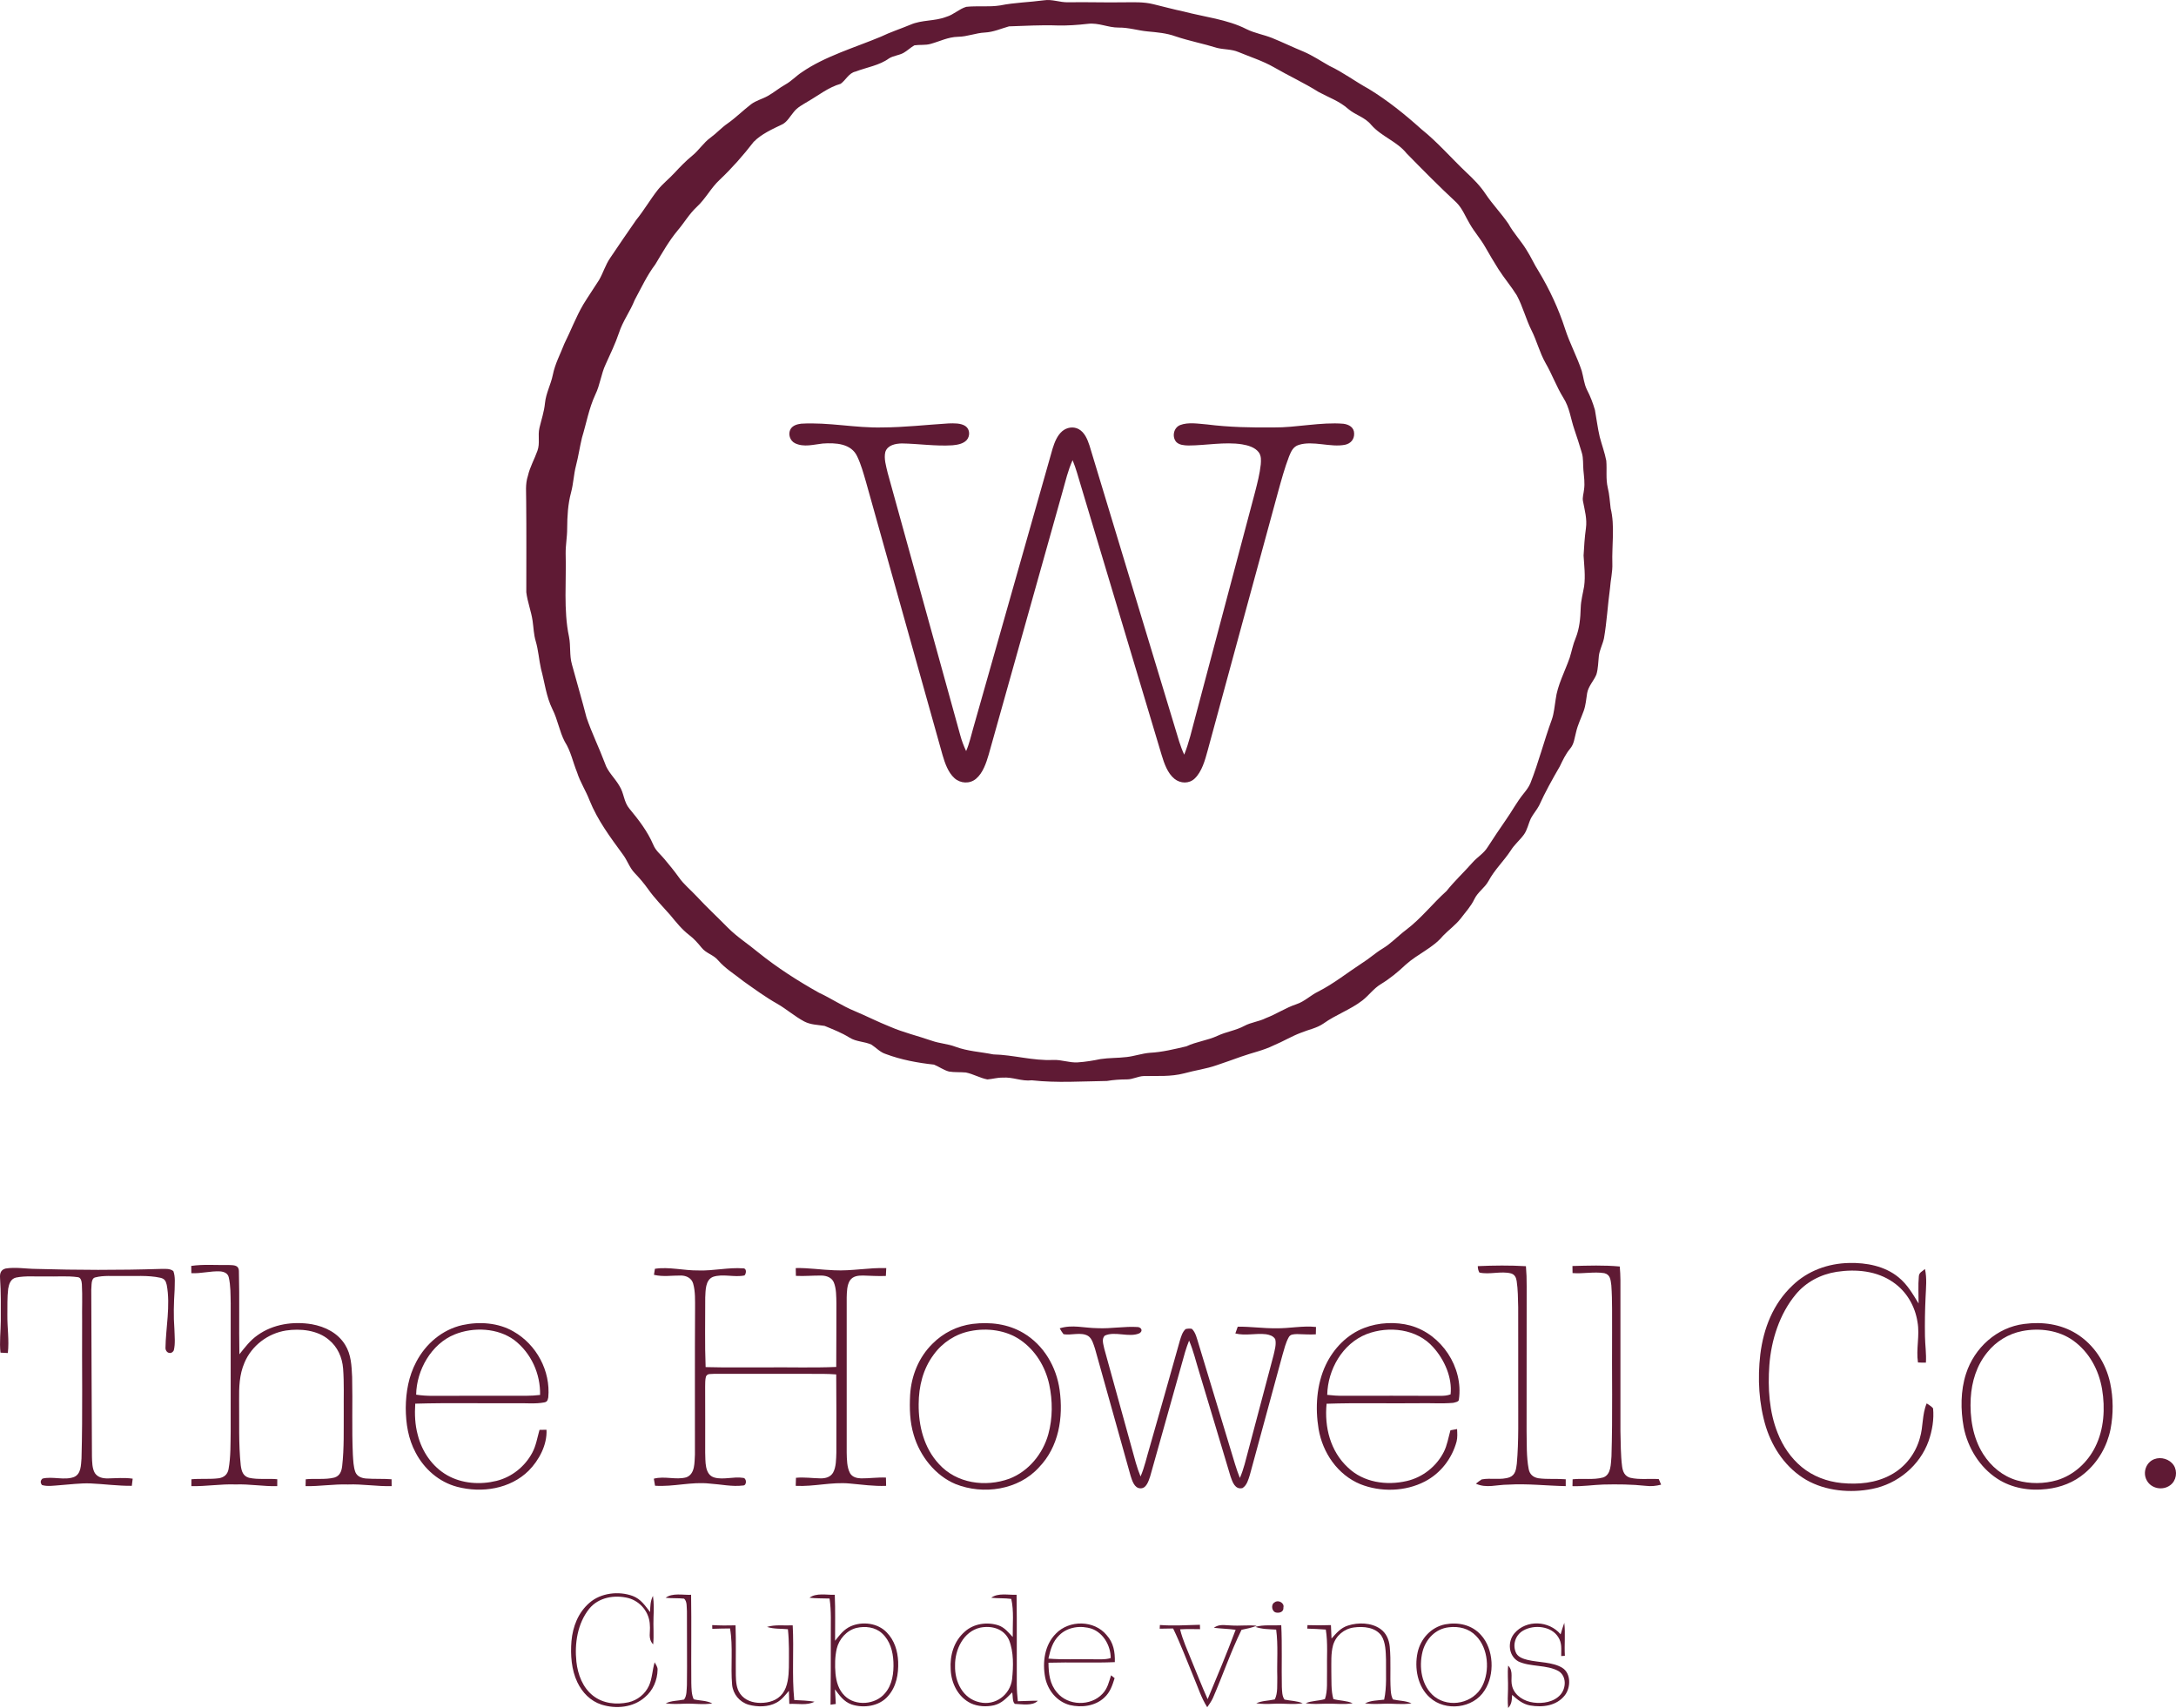 <?xml version="1.0" encoding="UTF-8"?>
<svg id="Layer_2" data-name="Layer 2" xmlns="http://www.w3.org/2000/svg" viewBox="0 0 1123.36 881.62">
  <defs>
    <style>
      .cls-1 {
        fill: #5f1a34;
      }
    </style>
  </defs>
  <g id="Layer_1-2" data-name="Layer 1">
    <g>
      <path id="p1" class="cls-1" d="m551.58,1.18c9.35-.17,18.69.17,28.04.02,5.46,0,10.55-.35,15.9.99,5.19,1.26,10.33,2.65,15.56,3.76,10.6,2.79,22.64,4.08,32.37,9.07,4.32,2.15,8.85,2.82,13.3,4.6,5.48,2.23,10.78,4.81,16.26,7.05,4.71,2.02,8.85,4.83,13.27,7.32,7.06,3.31,13.39,8.11,20.25,11.86,9.76,5.94,18.77,13.2,27.25,20.83,8.42,6.73,15.58,15.09,23.41,22.49,3.61,3.38,7.05,6.86,9.78,11.01,3.6,5.35,8.12,10.02,11.75,15.32,2.68,4.88,6.54,8.85,9.4,13.6,2.27,3.51,3.9,7.36,6.17,10.87,5.68,9.41,10.36,19.5,13.74,29.97,2.39,7.37,6.1,14.12,8.53,21.47.96,3.34,1.14,6.6,2.72,9.81,1.72,3.31,3.09,6.85,4.11,10.44.84,4.59,1.38,9.27,2.46,13.83,1.07,4.09,2.59,8.14,3.39,12.3.41,4.73-.34,9.31.78,14.02.88,3.51,1.02,7.05,1.48,10.62,2.24,8.89.57,19.21.87,28.36.17,4.45-.92,8.53-1.22,12.96-1.18,8.57-1.61,17.17-3.1,25.71-.7,3.27-2.31,6.02-2.66,9.25-.34,3.08-.34,6.48-1.26,9.45-1.21,3.06-4.15,6.01-4.77,9.61-.51,3.12-.68,6.08-1.75,9.11-1.34,3.76-3.1,7.18-3.98,11.1-.87,3.14-.94,6-3.14,8.56-2.28,2.76-3.72,5.89-5.26,9.08-3.81,6.57-7.55,13.26-10.68,20.19-1.2,2.27-2.94,4.21-4.15,6.46-1.39,2.8-1.86,6.03-3.72,8.57-2.1,2.88-4.88,5.11-6.77,8.18-3.59,5.47-8.33,9.87-11.44,15.68-1.98,3.63-5.53,5.66-7.32,9.39-1.8,3.8-4.6,6.71-7.09,10.05-2.7,3.4-6.15,5.83-9.13,8.92-5.17,6.26-13,9.28-19.2,14.84-3.98,3.77-8.18,7.24-12.88,10.09-3.78,2.3-6.05,5.69-9.47,8.38-6.34,4.88-13.69,7.32-20.14,11.94-3.57,2.45-7.44,3.05-11.49,4.71-4.9,1.81-9.33,4.56-14.16,6.55-5.47,2.7-11.2,3.81-16.91,5.86-4.18,1.51-8.36,2.98-12.57,4.4-5.46,1.93-11.17,2.62-16.75,4.19-6.96,1.82-13.71,1.27-20.8,1.4-3.17.09-5.69,1.75-8.85,1.73-3.51.02-6.79.23-10.25.81-12.99.18-25.82,1.1-38.81-.34-5.23.64-9.81-1.79-15.05-1.38-2.68-.07-5.22.73-7.86.93-3.81-.71-7.34-2.84-11.16-3.59-2.84-.26-5.84-.01-8.65-.48-2.77-.72-5.28-2.6-7.77-3.58-8.38-.89-16.94-2.49-24.87-5.46-3.01-.95-4.84-3.19-7.4-4.84-3.6-1.68-7.76-1.4-11.34-3.64-4.01-2.51-8.49-4.23-12.84-6.04-3.65-.6-7.15-.53-10.56-2.31-4.85-2.58-9.06-6.33-13.84-9.08-6.08-3.42-11.79-7.62-17.49-11.65-4.54-3.66-9.26-6.4-13.12-10.84-2.41-2.89-6.09-3.49-8.5-6.49-1.95-2.4-3.94-4.67-6.42-6.54-3.82-2.94-6.72-6.62-9.76-10.3-3.87-4.42-8.06-8.59-11.5-13.48-2.08-2.93-4.36-5.58-6.84-8.18-2.8-2.91-3.78-6.58-6.22-9.75-6.55-8.97-12.93-17.47-17.14-27.87-1.88-4.95-4.82-9.31-6.41-14.39-2.24-5.48-3.2-10.91-6.35-15.84-2.76-5.25-3.61-11.27-6.3-16.61-3.34-6.74-4.03-13.86-5.98-21-1.05-4.74-1.34-9.57-2.73-14.3-1.03-3.47-1.08-6.85-1.59-10.4-.71-4.99-2.66-9.82-3.26-14.82,0-15.63.1-31.3-.06-46.93.04-4.63-.56-8.79.9-13.2,1.05-4.55,3.35-8.51,4.9-12.86,1.46-4.01.07-7.66,1.06-11.9,1.01-4.25,2.42-8.33,2.84-12.71.52-5.18,3.02-9.56,4.05-14.6,1.16-5.78,3.88-10.69,5.98-16.15,3.34-6.67,5.97-13.74,9.73-20.15,2.61-4.27,5.47-8.41,8.15-12.64,2.21-3.81,3.25-7.77,5.76-11.41,4.45-6.54,8.85-13.13,13.41-19.6,4.09-5.02,7.28-10.65,11.3-15.71,2.53-3.11,5.71-5.56,8.45-8.54,2.89-3.11,5.82-6.16,9.11-8.86,3.57-2.85,5.82-6.72,9.54-9.4,3.08-2.24,5.6-5.09,8.74-7.26,4.31-3.03,7.98-6.72,12.14-9.93,2.59-1.96,5.76-2.68,8.7-4.33,3.14-1.77,5.89-4.12,9.04-5.88,3.15-1.75,5.5-4.39,8.49-6.34,11.89-8.23,27.53-12.79,40.81-18.35,4.94-2.38,10.17-4.07,15.24-6.18,6.04-2.63,12.43-1.7,18.57-4.08,3.75-1.08,6.62-4.09,10.29-5.16,5.77-.61,11.8.2,17.55-.73,7.41-1.5,14.93-1.61,22.44-2.63,4.43-.69,8.16,1.13,12.75,1.02Zm-117.58,42.07c-6.39,1.84-11.27,5.87-16.93,9.13-2.61,1.61-5.42,2.98-7.31,5.45-1.76,2.07-3.37,5.05-5.81,6.31-5.08,2.43-10.89,5.02-14.87,9.09-5.36,6.94-11.12,13.49-17.49,19.52-4.59,4.23-7.29,9.82-11.89,14.06-3.85,3.56-6.45,8.15-9.9,12.19-4.5,5.42-7.88,11.47-11.5,17.47-4.33,5.74-7.25,12.13-10.66,18.42-2.33,5.91-6.16,10.88-8.1,16.94-1.88,5.58-4.44,10.83-6.86,16.19-2.39,5.06-2.87,10.62-5.34,15.65-3.34,7.2-4.6,14.74-6.9,22.26-1.15,4.81-1.85,9.7-3.1,14.49-1.17,4.54-1.31,9.21-2.52,13.73-1.66,6.17-1.97,12.29-2.02,18.65.02,4.35-.84,8.61-.78,12.95.42,13.96-1.19,29.27,1.73,42.94.95,4.75.16,9.48,1.49,14.2,2.48,9.17,5.19,18.28,7.55,27.47,2.75,8.07,6.52,15.65,9.51,23.64,1.42,4.4,5.01,7.43,7.43,11.6,2.53,3.93,2.19,8.22,5.21,11.82,4.8,5.79,9.33,11.65,12.32,18.63,1.27,3.1,3.64,4.8,5.7,7.31,2.6,3.08,5.14,6.2,7.49,9.47,2.52,3.65,6.18,6.55,9.23,9.86,5.13,5.54,10.68,10.66,15.97,16.05,4.91,4.95,10.56,8.49,15.88,12.93,9.74,7.84,20.35,14.63,31.25,20.74,6.33,2.92,12.02,6.85,18.47,9.48,6.12,2.57,12.03,5.6,18.2,8.05,6.88,3,14.49,4.79,21.63,7.27,3.94,1.4,8.16,1.56,12.1,3.06,6.3,2.36,12.93,2.64,19.6,3.98,10.42.23,20.52,3.37,30.89,2.86,4.38-.18,8.32,1.52,12.68,1.26,3.99-.26,7.87-.9,11.78-1.71,4.43-.67,8.98-.5,13.43-1.04,4.12-.45,7.9-1.85,12.05-2.2,6.35-.32,12.67-1.89,18.85-3.33,5.21-2.46,10.94-3.03,16.14-5.46,4.53-2.12,9.42-2.72,13.82-5.11,3.51-1.88,7.49-2.18,11.05-3.99,5.48-2.06,10.28-5.37,15.86-7.21,4.24-1.43,7.18-4.55,11.24-6.52,8.07-4.12,15.01-9.73,22.57-14.66,3.66-2.26,6.81-5.19,10.48-7.42,4.49-2.67,8-6.54,12.23-9.72,7.88-5.95,13.6-13.51,20.93-20.09,4.14-5.21,8.97-9.66,13.36-14.64,2.59-2.97,5.82-4.66,7.9-8.07,3.04-4.64,6.05-9.28,9.25-13.82,3.23-4.56,5.76-9.43,9.26-13.73,1.36-1.69,2.67-3.36,3.52-5.39,4.26-10.78,7.05-21.93,11.04-32.81,1.18-3.28,1.41-6.98,2-10.42.88-7.3,4.85-14.61,7.25-21.55,1.06-3.36,1.66-6.81,3.05-10.07,2.05-5.08,2.46-10.27,2.63-15.69.12-3.84,1.13-7.35,1.77-11.1.73-5.39.01-10.73-.29-15.87.27-4.68.55-9.39,1.21-14.04.68-4.83-.62-9.29-1.51-13.99-.41-1.9.36-4.04.53-5.96.51-3.41-.01-6.64-.31-10.03-.27-2.93.04-6.19-.82-8.99-1.18-4.06-2.51-8.07-3.86-12.08-1.93-5.62-2.42-11.23-5.7-16.36-3.56-5.74-5.78-12.07-9.17-17.9-3.05-5.37-4.44-11.27-7.21-16.81-2.91-5.75-4.53-12.41-7.65-18.15-2.89-4.66-6.5-8.86-9.45-13.48-2.36-3.73-4.6-7.54-6.79-11.37-2.36-4.2-5.56-7.76-7.97-11.93-2.26-3.74-3.83-8.04-6.96-11.14-8.81-8.17-17.27-16.74-25.68-25.32-5.03-6.28-12.91-8.62-18.28-14.72-3.3-4.05-8.06-4.98-11.89-8.25-4.55-4.04-9.99-5.89-15.23-8.72-7.47-4.7-15.45-8.35-23.07-12.76-5.88-3.36-12.11-5.29-18.34-7.88-3.58-1.52-7.23-1.24-10.9-2.09-7.16-2.24-14.51-3.62-21.63-6.02-4.66-1.68-9.46-2.07-14.35-2.53-5.06-.46-9.81-2.06-14.95-1.99-5.55.05-10.27-2.6-15.92-1.94-5.37.61-10.59.99-16,.84-8.26-.3-16.47.23-24.72.47-4.17,1.18-7.99,2.94-12.42,3.18-4.76.23-9.1,2.13-13.88,2.2-5.24.12-9.36,2.36-14.29,3.7-2.58.73-5.62.31-8.26.71-1.95,1.11-3.65,2.79-5.61,3.9-2.31,1.28-5.3,1.45-7.51,2.86-4.93,3.61-11.51,4.59-17.27,6.79-3.47.74-4.93,4.32-7.66,6.3Z"/>
      <path id="p3" class="cls-1" d="m413.61,218.69c14.39-.83,27.82,2.3,42.01,1.94,11.38-.05,22.77-1.38,33.98-2.07,2.79-.08,6.44-.25,8.84,1.4,2.34,1.63,2.42,5.14.61,7.19-1.81,1.98-4.84,2.47-7.38,2.7-8.66.55-17.54-.83-26.1-.96-3.26.08-7.32.81-8.51,4.36-.87,3.37.43,7.46,1.19,10.79,12.48,45.2,25.05,90.42,37.53,135.63.75,2.77,1.77,5.41,2.98,8.01,1.7-3.9,2.55-7.96,3.72-12.02,13.64-48.06,27.31-96.11,40.94-144.17,1-3.2,2.35-6.68,4.96-8.93,2.35-1.97,5.71-2.56,8.47-1.07,3.11,1.69,4.54,5.29,5.6,8.47,14.71,48.61,29.47,97.21,44.19,145.82,1.41,4.66,2.64,9.31,4.71,13.75,2.5-6.29,3.96-12.76,5.7-19.27,10.29-38.74,20.57-77.48,30.86-116.23,1.2-4.68,2.45-9.48,2.96-14.3.16-2.14.31-4.37-1-6.21-1.94-2.64-5.6-3.67-8.68-4.17-8.88-1.4-18.71.59-27.63.6-2.14-.05-4.77-.2-6.34-1.85-2.3-2.7-1.34-7.36,2.05-8.7,4.14-1.61,9.49-.66,13.84-.32,11.47,1.45,22.98,1.67,34.53,1.55,11.43.13,24.32-2.87,35.93-1.9,2.83.37,5.49,1.85,5.51,5.05.09,3.02-1.78,5.16-4.68,5.79-7.45,1.51-16.59-2.26-23.9.07-2.93.91-3.92,3.3-5.01,5.91-2.28,5.95-3.97,12.15-5.67,18.29-12.12,44.57-24.32,89.11-36.4,133.68-1.31,4.8-2.95,10.82-6.66,14.33-2.91,2.79-7.38,2.61-10.43.16-3.62-2.91-5.35-8.05-6.65-12.35-13.87-46.41-27.84-92.79-41.74-139.19-1.31-4.36-2.47-8.72-4.21-12.94-2.38,5.22-3.6,10.64-5.16,16.12-12.72,45.29-25.47,90.58-38.17,135.88-1.26,4.29-2.98,9.49-6.53,12.45-3.24,2.73-8.05,2.47-11.15-.34-3.28-2.96-4.91-7.75-6.12-11.87-13.2-47.12-26.42-94.23-39.63-141.35-1.25-4.26-2.46-8.67-4.37-12.69-3.11-6.93-11.33-7.23-17.89-6.79-4.72.51-9.65,2.04-14.22-.12-2.68-1.27-3.83-4.83-2.32-7.4,1.18-1.87,3.38-2.47,5.44-2.73Z"/>
      <path id="p4" class="cls-1" d="m954.59,651.91c8.92-.23,18.45,1.59,25.51,7.37,4.62,3.76,7.3,8.54,10.37,13.53.03-4.63-.3-9.34.13-13.95.08-2.08,1.81-2.59,3.17-3.85,1.06,4.9.52,9.62.31,14.56-.32,6.73-.43,13.48-.31,20.22.07,4.55.77,9,.48,13.56-1.37.02-2.73,0-4.1-.09-1.07-7.08,1.03-13.84-.24-20.88-1.26-8.18-5.6-15.72-12.46-20.45-8.45-5.99-19.24-6.97-29.24-5.46-8.21,1.28-15.85,5.25-21.17,11.7-8.37,10.06-12.66,23.64-13.61,36.55-.83,11.71-.12,23.92,4.28,34.93,2.66,6.79,6.8,12.9,12.43,17.58,5.84,4.8,13.04,7.5,20.54,8.26,8.71.85,17.67.05,25.46-4.21,7.4-3.94,12.81-11,15.01-19.05,1.8-5.97,1.05-12.03,3.51-17.85,1.1.78,2.44,1.48,3.29,2.55.57,5.61-.44,11.53-2.29,16.84-4.53,12.69-16,22.2-29.17,24.76-11.23,2.24-23.94,1.1-34-4.65-10.29-6.02-17.22-16.03-20.8-27.26-3.7-12.03-4.39-25.08-2.93-37.54,1.67-13.45,6.61-26.15,16.63-35.57,7.82-7.57,18.4-11.4,29.2-11.6Z"/>
      <path id="p5" class="cls-1" d="m117.68,652.94c2.43.17,5.48-.3,5.65,3.02.37,14.32-.02,28.74.26,43.07,2.93-3.64,5.53-7.17,9.43-9.88,8.01-5.73,18.4-7.21,27.97-5.62,6.91,1.26,13.45,4.5,17.21,10.65,3.12,5.07,3.3,10.77,3.59,16.56.32,13.38-.22,26.81.38,40.18.21,2.95.26,6.21,1.32,9,.98,2.22,3.13,3,5.39,3.23,4.41.34,8.85.05,13.27.4.02,1.18.03,2.35.04,3.53-7.55.22-15-1.14-22.57-.84-7.33-.25-14.56.99-21.87.86l.09-3.54c4.86-.53,10.07.31,14.79-.89,2.83-.87,3.7-3.23,4.02-5.94,1.06-9.24.74-18.69.81-27.98-.08-7.44.24-14.95-.33-22.38-.46-5.73-2.83-11.12-7.34-14.8-5.86-5.03-14.78-5.91-22.13-4.8-9.38,1.48-17.74,7.81-21.43,16.58-2.71,6.3-2.84,12.66-2.78,19.4.14,11.11-.33,22.54.84,33.59.4,2.92,1.08,5.53,4.25,6.44,4.7,1.05,9.8.28,14.61.75,0,1.19,0,2.38-.02,3.57-7.2.17-14.3-1.14-21.51-.88-7.65-.29-15.19,1.04-22.82.87,0-1.18.01-2.36.02-3.54,4.76-.44,9.6.09,14.32-.55,2.65-.49,4.36-2.01,4.86-4.7,1.16-6.38.98-13.08,1.09-19.55.05-22-.04-44,.01-66-.11-4.44.02-9.12-1-13.45-.51-2.14-2.43-2.87-4.42-3.06-4.99-.27-9.86,1.21-14.89.92-.03-1.24-.05-2.49-.06-3.74,6.21-.92,12.67-.34,18.95-.48Z"/>
      <path id="p6" class="cls-1" d="m762.91,653.54c8.23-.37,16.63-.46,24.85.03.29,3.39.41,6.77.38,10.18-.04,25,0,50-.04,75,.14,6.44-.14,13.15,1.08,19.5.52,2.79,2.32,4.3,5.05,4.78,4.65.61,9.4.14,14.08.52v3.54c-9.92-.19-19.73-1.37-29.7-.77-6.06,0-11.14,2.01-16.69-.49.96-.79,1.95-1.53,2.99-2.2,4.56-.92,10.07.5,14.46-1.13,3.06-1.25,3.3-4.13,3.69-7,1.05-11.7.67-23.96.73-35.75-.05-15,.05-30-.02-45-.11-4.51-.12-9.1-.79-13.56-.3-1.82-.98-3.29-2.86-3.88-5.22-1.38-11.19.75-16.39-.47-.54-.95-.81-2.05-.82-3.3Z"/>
      <path id="p7" class="cls-1" d="m811.78,653.47c8.1-.2,16.35-.51,24.42.26.19,2.32.34,4.65.35,6.98-.01,26.01,0,52.03,0,78.04.17,6.07.09,12.23.87,18.26.38,2.68,1.35,4.92,4.15,5.75,4.72,1.13,9.94.35,14.78.7.4.95.8,1.91,1.2,2.87-2.68.69-5.13.94-7.89.61-7.33-.79-14.68-.85-22.04-.67-5.31.18-10.51,1.02-15.83.83.02-1.18.05-2.36.08-3.54,5.13-.57,10.74.43,15.69-.93,4.32-1.41,3.98-7.22,4.36-10.87.65-21.32.16-42.68.32-64.01-.06-8.09.18-16.24-.39-24.3-.39-2.72-.43-5.53-3.64-6.29-5.35-.86-10.95.41-16.38-.04-.02-1.22-.04-2.43-.05-3.65Z"/>
      <path id="p8" class="cls-1" d="m2.85,654.78c5.1-.86,10.59.16,15.76.19,21.35.62,42.73.69,64.08.01,2.23.03,4.97-.38,6.8,1.12,1.13,2.93.67,6.57.66,9.66-.43,6.77-.63,13.53-.11,20.31.08,3.55.55,7.46-.31,10.92-1.24,2.44-4.29,1.45-4.3-1.24.1-9.9,2.67-21.95.64-32.55-.48-2.04-1.1-3.14-3.24-3.65-6.45-1.45-13.61-.77-20.21-.92-4.35.09-9.14-.4-13.38.71-2.43.46-1.86,4.49-2.12,6.35.15,28.72.16,57.41.35,86.11.09,2.72.08,6.13,1.5,8.54,1.51,2.24,4.02,2.77,6.56,2.77,4.36-.07,8.63-.51,12.97.13-.15,1.23-.3,2.46-.45,3.69-7.14.08-14.32-.93-21.45-1.25-5.3-.17-10.67.58-15.96.95-2.85.19-6.19.74-8.96-.1-.94-1.22-.86-2.33.26-3.33,5.11-1.28,11.33,1.04,16.24-.81,3.76-1.55,3.6-6.24,3.9-9.63.65-23.65.17-47.34.32-71.01-.1-6.29.21-12.61-.13-18.89-.14-1.36-.4-3.46-2.1-3.63-5.42-.77-11.07-.22-16.55-.37-5.04.14-10.39-.44-15.35.57-2.76.66-3.6,3.25-4.04,5.74-.56,4.49-.36,9.09-.43,13.6-.07,6.75,1.01,12.96.25,19.62-1.27-.06-2.53-.13-3.8-.2-.6-5.53.13-10.92.15-16.44.02-7.37.11-14.72-.37-22.08-.16-2.33.32-4.22,2.82-4.89Z"/>
      <path id="p9" class="cls-1" d="m360.62,655.76c7.68.27,15.43-1.65,23.05-1.08,1.85-.09,1.65,2.66.68,3.66-5.25,1.12-11.3-1.01-16.31.75-3.96,1.66-3.77,7.07-3.96,10.65.03,11.96-.27,23.97.2,35.91,10.44.28,20.89.1,31.34.14,12.02-.12,24.08.28,36.09-.22.12-10.94.01-21.88.08-32.82-.08-3.53.02-7.6-1.36-10.9-1.13-2.45-3.57-3.33-6.11-3.44-4.48-.09-8.95.39-13.44.15-.06-1.34-.09-2.69-.08-4.03,6.65-.15,13.15.92,19.82,1.14,9.16.46,17.83-1.42,26.91-1.12-.06,1.35-.12,2.7-.2,4.05-3.95.18-7.86-.11-11.8-.21-2.58-.01-5.2.25-6.77,2.57-1.54,2.44-1.57,5.98-1.65,8.78.01,26.68.01,53.37,0,80.04.09,3.43.07,7.65,1.77,10.71,1.19,1.98,3.49,2.53,5.66,2.6,4.29.04,8.53-.61,12.83-.41.04,1.42.07,2.85.09,4.27-6.34.26-12.51-.65-18.8-1.21-9.43-.88-18.36,1.69-27.87,1.21.04-1.39.08-2.78.13-4.16,4.3-.42,8.5.24,12.78.3,2.51,0,4.95-.63,6.34-2.89,1.68-2.97,1.6-7.11,1.73-10.44,0-13.44.07-26.89-.07-40.33-4.37-.35-8.71-.28-13.09-.29-16.66.02-33.33,0-49.99-.01-1.63.23-3.36-.38-4.17,1.42-.44,1.63-.38,3.45-.41,5.13.08,11.37,0,22.74.02,34.12.21,4.22-.48,11.41,4.78,12.86,4.59,1.29,10.08-.61,14.67.16,2.04-.03,2.16,3.99.08,3.95-5.57.71-11.48-.62-17.07-.98-9.65-1.09-18.64,1.74-28.35,1.1-.21-1.21-.42-2.42-.63-3.64,5.62-1.5,11.34.78,16.77-.7,4.65-1.76,4.17-7.74,4.45-11.77.04-25.01-.09-50.02.07-75.03-.02-4.29.21-9.14-1.01-13.29-.82-2.72-3.43-4.01-6.13-4.07-4.82-.07-9.27.77-14.08-.36.15-1.04.31-2.08.49-3.12,7.3-1.14,15.1.99,22.52.85Z"/>
      <path id="p10" class="cls-1" d="m265.11,687.28c11.87,6.75,19.19,20.36,17.94,34.01-.34,1.46-.49,2.32-2.15,2.6-4.62.88-9.58.28-14.28.43-17.41.11-34.86-.3-52.25.21-.35,5.46-.14,10.87,1.31,16.16,2.15,8.54,7.47,16.4,15.2,20.79,7.62,4.34,17.03,4.97,25.43,2.9,7.88-1.94,14.67-7.39,18.47-14.52,1.94-3.57,2.61-7.84,3.74-11.81,1.2-.02,2.41-.04,3.61-.06.41,7.75-3.84,15.7-9.17,21.1-9.59,9.51-24.28,11.69-36.98,8.35-9.34-2.47-16.97-9.16-21.41-17.63-3.85-7.17-5.05-15.02-5.1-23.07.08-8.29,1.49-16.37,5.4-23.75,4.9-9.38,13.44-16.69,23.88-19.04,8.72-1.9,18.53-1.24,26.36,3.33Zm-50.27,32.6c2.92.44,5.78.63,8.73.6,16.04-.06,32.08-.01,48.12-.03,2.39,0,4.76-.16,7.13-.43.22-10.93-4.58-21.53-13.23-28.25-8.58-6.38-21.19-6.93-30.89-2.97-12.02,4.85-19.69,18.46-19.86,31.08Z"/>
      <path id="p11" class="cls-1" d="m502.05,683.36c9.11-1.1,18.27-.04,26.27,4.69,10.55,6.25,17.06,17.44,18.72,29.45,1.95,14.22-.4,29.3-10.72,39.95-10.56,11.66-28.74,14.26-42.98,8.59-10.57-4.4-18.49-14.57-21.64-25.41-2.05-6.8-2.2-13.63-1.85-20.67.61-9.86,4.47-19.44,11.58-26.4,5.57-5.61,12.78-9.17,20.62-10.2Zm-1.12,3.7c-7.59,1.48-14.35,5.87-18.89,12.12-5.56,7.44-7.73,16.38-7.78,25.56-.11,11.16,2.69,22.57,10.45,30.92,9.09,10.08,24.04,12.11,36.41,7.59,9.89-3.81,17.27-12.84,20.07-22.95,2.3-8.3,2.26-17.32.47-25.71-2.02-9.21-7.11-17.58-14.92-22.97-7.37-5.08-17.17-6.32-25.81-4.56Z"/>
      <path id="p12" class="cls-1" d="m728.14,684.21c16.07,4.44,27.4,21.6,25.02,38.13.09,1.24-2.08,1.54-2.99,1.77-5.81.5-11.72.05-17.55.19-15.92.2-31.87-.28-47.77.27-1.18,12.07,1.92,24.5,11.03,32.93,8.03,7.71,19.88,9.39,30.4,6.94,8.17-1.89,15.28-7.51,19.07-14.97,1.75-3.43,2.38-7.44,3.44-11.2,1.14-.22,2.28-.43,3.43-.64.1,2.19.27,4.25-.25,6.41-2.37,8.79-8.27,16.47-16.4,20.66-10.05,5.24-22.83,5.57-33.3,1.38-11.74-4.86-19.45-16.17-21.55-28.48-1.81-10.87-1.08-23,3.7-33.06,4.02-8.47,11.02-15.75,19.88-19.11,7.39-2.86,16.2-3.27,23.84-1.22Zm-42.96,35.77c2.79.33,5.57.5,8.38.48,16.7-.03,33.4-.05,50.09.03,1.79-.01,3.53-.12,5.22-.77.92-8.7-3.19-17.89-8.94-24.28-8.39-9.56-23-11.21-34.43-6.81-12.46,4.91-20.05,18.31-20.32,31.35Z"/>
      <path id="p13" class="cls-1" d="m1045.05,683.37c9.33-1.22,18.81.05,26.9,5.05,9.07,5.61,15.2,15.11,17.43,25.46,1.65,7.78,1.69,16,.19,23.81-1.77,8.8-6.41,16.93-13.31,22.71-5.52,4.74-12.43,7.39-19.62,8.19-8.79,1.07-18.05-.43-25.53-5.33-9.13-5.94-15.26-15.99-17.35-26.59-1.63-9-1.65-18.8,1.19-27.56,4.29-13.41,15.95-24.01,30.1-25.74Zm-1.12,3.69c-7.09,1.41-13.51,5.34-18.01,11-5.49,6.75-8.03,15.05-8.53,23.65-.55,9.87,1.05,20.37,6.43,28.83,4.08,6.41,10.09,11.45,17.46,13.58,6.59,1.9,14.03,1.83,20.62-.09,8.65-2.58,15.83-9.17,19.79-17.22,4.53-9.05,5.16-19.93,3.51-29.78-1.68-9.9-6.6-19.08-14.84-25.03-7.49-5.41-17.51-6.69-26.43-4.94Z"/>
      <path id="p14" class="cls-1" d="m566.58,685.56c6.98.35,13.97-1.07,20.91-.58,1.85.29,2.63,2.06.73,3.22-5.38,2.38-12.74-1.31-17.95,1.25-1.72,1.86-.57,4.57-.18,6.74,5.42,19.59,10.88,39.21,16.26,58.8.68,2.42,1.52,4.79,2.46,7.12,2.14-4.95,3.18-10.15,4.79-15.41,5.17-18.16,10.38-36.33,15.45-54.53.66-2.11,1.31-4.64,3.03-6.15,1-.25,2.07-.3,3.18-.14,2.03,1.81,2.68,5.23,3.5,7.74,6.26,20.72,12.54,41.43,18.83,62.14.73,2.41,1.56,4.77,2.49,7.11,2.04-4.64,3.04-9.37,4.36-14.23,4.37-16.36,8.66-32.74,13.02-49.1.57-2.57,1.55-5.72.86-8.33-1.05-1.7-2.88-2.21-4.74-2.52-5.35-.64-10.48.92-15.84-.4.4-1.17.82-2.33,1.24-3.5,6.57-.09,13.07.9,19.64.82,7.02.15,13.74-1.43,20.76-.67-.02,1.27-.05,2.53-.09,3.8-3.25.22-6.48-.08-9.73-.13-1.72.11-3.46-.01-4.33,1.77-1.5,2.74-2.26,5.94-3.13,8.92-5.65,20.65-11.28,41.33-16.87,62-.76,2.41-1.51,5.36-3.79,6.79-3.86.97-5.21-3.19-6.19-6.02-5.38-17.93-10.72-35.87-16.15-53.79-1.7-5.43-3-11.12-5.24-16.31-.76,1.96-1.48,3.93-2.07,5.95-6.02,21.35-12,42.73-18.01,64.09-.8,2.36-1.97,6.44-5.13,6.21-3.09-.11-4.19-4.01-4.97-6.42-6.08-21.87-12.25-43.75-18.38-65.61-.74-2.17-1.51-5.3-3.54-6.6-3.65-2.22-8.8-.19-12.72-.92-.73-.95-1.39-1.96-1.97-3.03,6.5-2.06,12.58-.14,19.51-.08Z"/>
      <path id="p19" class="cls-1" d="m1112.11,753.18c3.54-1.36,7.93-.06,10.05,3.12,2.11,3.22,1.4,7.95-1.74,10.28-3.86,2.95-9.87,1.86-12.17-2.5-2.19-3.96-.39-9.27,3.86-10.9Z"/>
      <path id="p20" class="cls-1" d="m326.64,823.78c4.25,1.63,6.3,4.91,8.97,8.32.11-2.93.09-5.67,1.48-8.35.56,3.67.44,7.31.29,11-.2,4.71.28,9.34-.18,14.03-2.87-3.04-1.32-6.22-1.72-9.99-.16-6.48-4.85-12.24-11.07-13.92-7.11-1.78-15.35-.44-20.19,5.48-6.08,7.55-7.66,17.99-6.65,27.39.72,6.57,3.23,13.3,8.56,17.5,5.19,4.09,12.03,4.79,18.33,3.43,4.6-1.05,8.58-4.23,10.56-8.52,1.7-3.73,1.74-8.17,2.95-12.13.61,1.19,1.59,2.43,1.51,3.81-.11,5.44-2.34,10.71-6.56,14.23-6.05,5.34-14.91,6.16-22.39,3.8-5.7-1.84-9.93-6.22-12.47-11.54-3.09-6.43-3.6-14.2-3.04-21.22.65-7.46,3.47-14.74,9.23-19.73,5.9-5.2,15.16-6.25,22.39-3.59Z"/>
      <path id="p21" class="cls-1" d="m356.78,823.18c.25,15.2-.02,30.4.11,45.6.09,2.72.06,5.84,1.24,8.34,3.29.8,6.48.56,9.6,2.12-4.76.8-9.35-.04-14.12.15-3.33.13-6.63.28-9.95-.16,3.08-1.51,6.23-1.26,9.48-1.98,1.51-1.91,1.29-5.12,1.48-7.44.18-12.71-.05-25.42.01-38.13-.19-1.97.2-5.12-1.47-6.51-3.16-.36-6.36-.09-9.53-.45,3.51-2.65,8.94-1.35,13.15-1.54Z"/>
      <path id="p22" class="cls-1" d="m430.95,823.18c.34,7.9.13,15.82.16,23.72,2.44-3.01,4.47-5.87,8.14-7.5,5.98-2.61,13.92-1.66,18.52,3.2,4.01,4.08,5.65,9.52,5.91,15.14.22,6.37-.9,12.89-5.29,17.78-4.47,5.2-12.57,6.34-18.82,4.24-4.01-1.48-6.09-4.54-8.54-7.8.19,2.52.34,5.05.44,7.58-.9.12-1.81.24-2.71.36.11-11.72.18-23.43.14-35.15-.07-6.66.35-13.02-.64-19.64-3.47-.13-6.91-.01-10.36-.41,3.5-2.64,8.87-1.37,13.05-1.52Zm11.14,17.11c-5.01,1.27-8.96,5.77-10.13,10.73-.95,4.16-1,8.55-.64,12.78.42,4.27,1.58,8.44,4.75,11.51,5.55,5.5,15.9,4.64,20.81-1.32,3.81-4.4,4.59-10.53,4.35-16.15-.24-5.45-1.73-11.02-5.92-14.8-3.55-3.25-8.68-3.8-13.22-2.75Z"/>
      <path id="p23" class="cls-1" d="m524.81,823.16c.23,15.54.02,31.1.11,46.65.02,2.78.25,5.54.54,8.3,3.44-.05,6.87-.29,10.31-.24-2.68,2.85-8.26,1.73-11.83,1.62-1.4-1.01-.97-4.31-1.41-5.93-2.85,2.86-5.27,5.63-9.37,6.65-3.91.88-8.31.67-11.98-1.03-6.57-3.22-10.13-10.33-10.39-17.45-.48-7.33,1.63-14.59,7.28-19.52,4.6-4.2,11.59-5.16,17.39-3.25,3.26,1.15,5.06,3.6,7.36,6.01-.1-6.45.68-13.36-.76-19.67-3.42-.47-6.91-.2-10.35-.6,3.66-2.65,8.71-1.33,13.1-1.54Zm-18.81,16.98c-8.63,2-13.08,11.35-12.95,19.61-.22,8.31,4,17.07,12.72,18.91,8.07,1.89,15.74-3.83,16.72-11.93.67-6.53.91-14.06-1.59-20.25-2.7-5.84-8.94-7.53-14.9-6.34Z"/>
      <path id="p24" class="cls-1" d="m658.06,827.05c1.79-1.44,5.12.32,4.5,2.68.2,2.2-1.83,2.94-3.68,2.63-2.34-.35-2.97-4.22-.82-5.31Z"/>
      <path id="p25" class="cls-1" d="m571.34,844.04c3.57,3.95,4.32,8.74,4.19,13.9-11.4.48-22.84-.05-34.25.3.06,5.67.61,10.94,4.43,15.41,5.7,6.89,17.37,7.16,23.45.63,2.65-2.75,3.28-6.05,4.44-9.54.61.49,1.22.98,1.82,1.48-1.18,3.77-2.3,7.24-5.31,10.01-4.7,4.43-11.77,5.3-17.86,3.85-6.66-1.79-11.32-7.55-12.67-14.18-1.52-7.82-.33-16.83,5.52-22.68,6.91-7.17,19.86-7.03,26.24.82Zm-30.09,12.08c7.42.61,14.93.2,22.38.34,3.16-.07,6.74.35,9.78-.63-.02-6.27-3.68-12.87-9.74-15.11-5.65-1.86-12.43-1.02-16.79,3.29-3.52,3.35-4.59,7.54-5.63,12.11Z"/>
      <path id="p26" class="cls-1" d="m712.59,840.77c3.05,2.14,4.49,5.5,4.86,9.13.75,7.53.01,15.19.53,22.74.13,1.6.36,3.13,1.14,4.55,3.26.77,6.47.6,9.59,2.03-4.75.76-9.34,0-14.1.19-3.32.12-6.62.25-9.94-.18,3.22-1.61,6.42-1.46,9.9-1.93,1.44-6.56.86-13.82.96-20.59-.13-3.95-.16-9.04-2.41-12.45-3.17-4.39-9.26-4.87-14.2-4.21-5.04.68-9.32,4.28-10.73,9.18-1.17,4.25-.85,9.13-.89,13.52.13,4.65-.24,9.78,1.07,14.27,3.35.89,6.73.73,9.97,2.15-4.65.78-9.06.08-13.72.22-3.56.09-7.05.35-10.59-.25,3.24-1.33,6.66-1.14,9.96-2.12,1.53-4.38.94-9.67,1.09-14.27-.17-7.15.51-14.56-.63-21.62-3.18-.27-6.37-.36-9.56-.49l.1-1.8c4.05.15,8.06.13,12.11-.02.14,2.31.23,4.62.3,6.94,2.53-2.83,4.7-5.5,8.48-6.7,5.25-1.7,12.07-1.57,16.71,1.71Z"/>
      <path id="p27" class="cls-1" d="m746.08,838.43c6.72-1.25,13.73.22,18.42,5.44,6.72,7.29,7.29,20.51,1.92,28.67-5.85,9.36-20.22,11.01-28.27,3.67-6.35-5.63-8.06-15.33-6.3-23.32,1.58-7.09,6.99-13.03,14.23-14.46Zm1.86,1.52c-6.83.75-11.84,6.04-13.53,12.49-2.03,8.05-.61,17.87,6.19,23.33,7.81,5.99,20.06,3.35,24.6-5.46,4.02-7.85,3.19-19.5-3.2-25.93-3.7-3.85-8.88-5.07-14.06-4.43Z"/>
      <path id="p28" class="cls-1" d="m805.67,843.6c.57-2.01,1.18-4,1.9-5.95.64,5.64-.05,11.36.3,17.03l-1.9.12c-.02-3.55.5-6.71-1.57-9.84-3.6-5.7-12.44-6.49-17.92-3.39-4.22,2.29-5.9,7.68-3.66,11.92,1.2,2.02,3.72,2.78,5.86,3.32,5.57,1.33,12.89,1.02,17.83,4.05,4.63,2.9,4.41,10.22,1.36,14.17-4.3,5.51-11.48,6.39-17.97,5.27-3.83-.69-6.46-2.97-9.28-5.45-.15,2.65-.12,4.69-2.04,6.77-.36-3.3-.17-6.57-.07-9.86.13-4.06-.37-7.99.09-12.03,3.06,3.22.91,6.75,2.1,10.84,1.4,4.82,6.24,7.63,10.99,8.24,4.77.64,10.59-.26,13.9-4.08,2.97-3.37,3.19-9.48-.88-12.09-6.01-3.5-14.74-2.1-20.93-5.1-5.11-2.95-5.63-10.24-1.91-14.54,6.16-7.1,17.83-6.52,23.8.6Z"/>
      <path id="p29" class="cls-1" d="m367.68,838.82c4.02.24,8.02.24,12.04.13.31,8.61.06,17.24.15,25.85.11,3.3.26,6.65,2.23,9.45,2.42,3.42,6.46,4.71,10.52,4.73,4.35-.02,8.67-1.25,11.39-4.86,2.73-3.6,3.14-8.97,3.25-13.34.04-6.66.21-13.19-.5-19.83-3.8-.35-7.19-.05-10.78-1.19,4.17-1.3,8.91-.59,13.26-.81.7,12.82-.47,25.78.8,38.55,3.5.16,6.97.3,10.44.85-3.68,2.1-8.86.89-13,1.15-.1-2.25-.16-4.5-.21-6.75-2,2.35-3.71,4.67-6.5,6.15-4.23,2.27-9.74,2.26-14.28,1.02-4.69-1.37-8.04-5.43-8.53-10.29-.85-9.52.58-19.69-1.08-29.08-3.05,0-6.1.11-9.15.19l-.05-1.92Z"/>
      <path id="p30" class="cls-1" d="m598.8,838.77c6.92.53,13.75.05,20.66-.11l.07,2.26c-3.44-.05-6.87-.13-10.31.08,1.35,5.57,3.78,10.73,5.95,16.19,2.76,6.62,5.33,13.33,8.28,19.87,4.96-11.86,9.96-23.77,14.45-35.82-3.74-.52-7.51-.57-11.26-1.04,2.92-2.08,5.67-1.24,8.97-1.19,4.41.3,8.77-.31,13.17.14-2.53,1.05-5.18,1.53-7.84,2.1-5.58,11.4-9.7,23.53-14.75,35.17-.8,1.72-1.87,3.25-2.96,4.79-3.11-4.87-4.82-10.46-7.14-15.92-3.44-8.26-6.57-16.68-10.46-24.73-2.31.02-4.63.07-6.94.12l.11-1.91Z"/>
      <path id="p31" class="cls-1" d="m661.45,838.86c.52,10.65.09,21.36.31,31.96.13,2.12.08,4.65,1.36,6.44,3.18.69,6.35.62,9.41,1.91-5.02.82-9.88-.05-14.92.25-3.04.15-6.06.19-9.08-.23,3.11-1.41,6.33-1.26,9.58-2.02,1.67-3.29,1.16-7.81,1.29-11.41-.24-8.17.51-16.52-.58-24.61-3.68-.24-7.2-.15-10.74-1.42,4.25-1.23,8.97-.55,13.37-.87Z"/>
    </g>
  </g>
</svg>